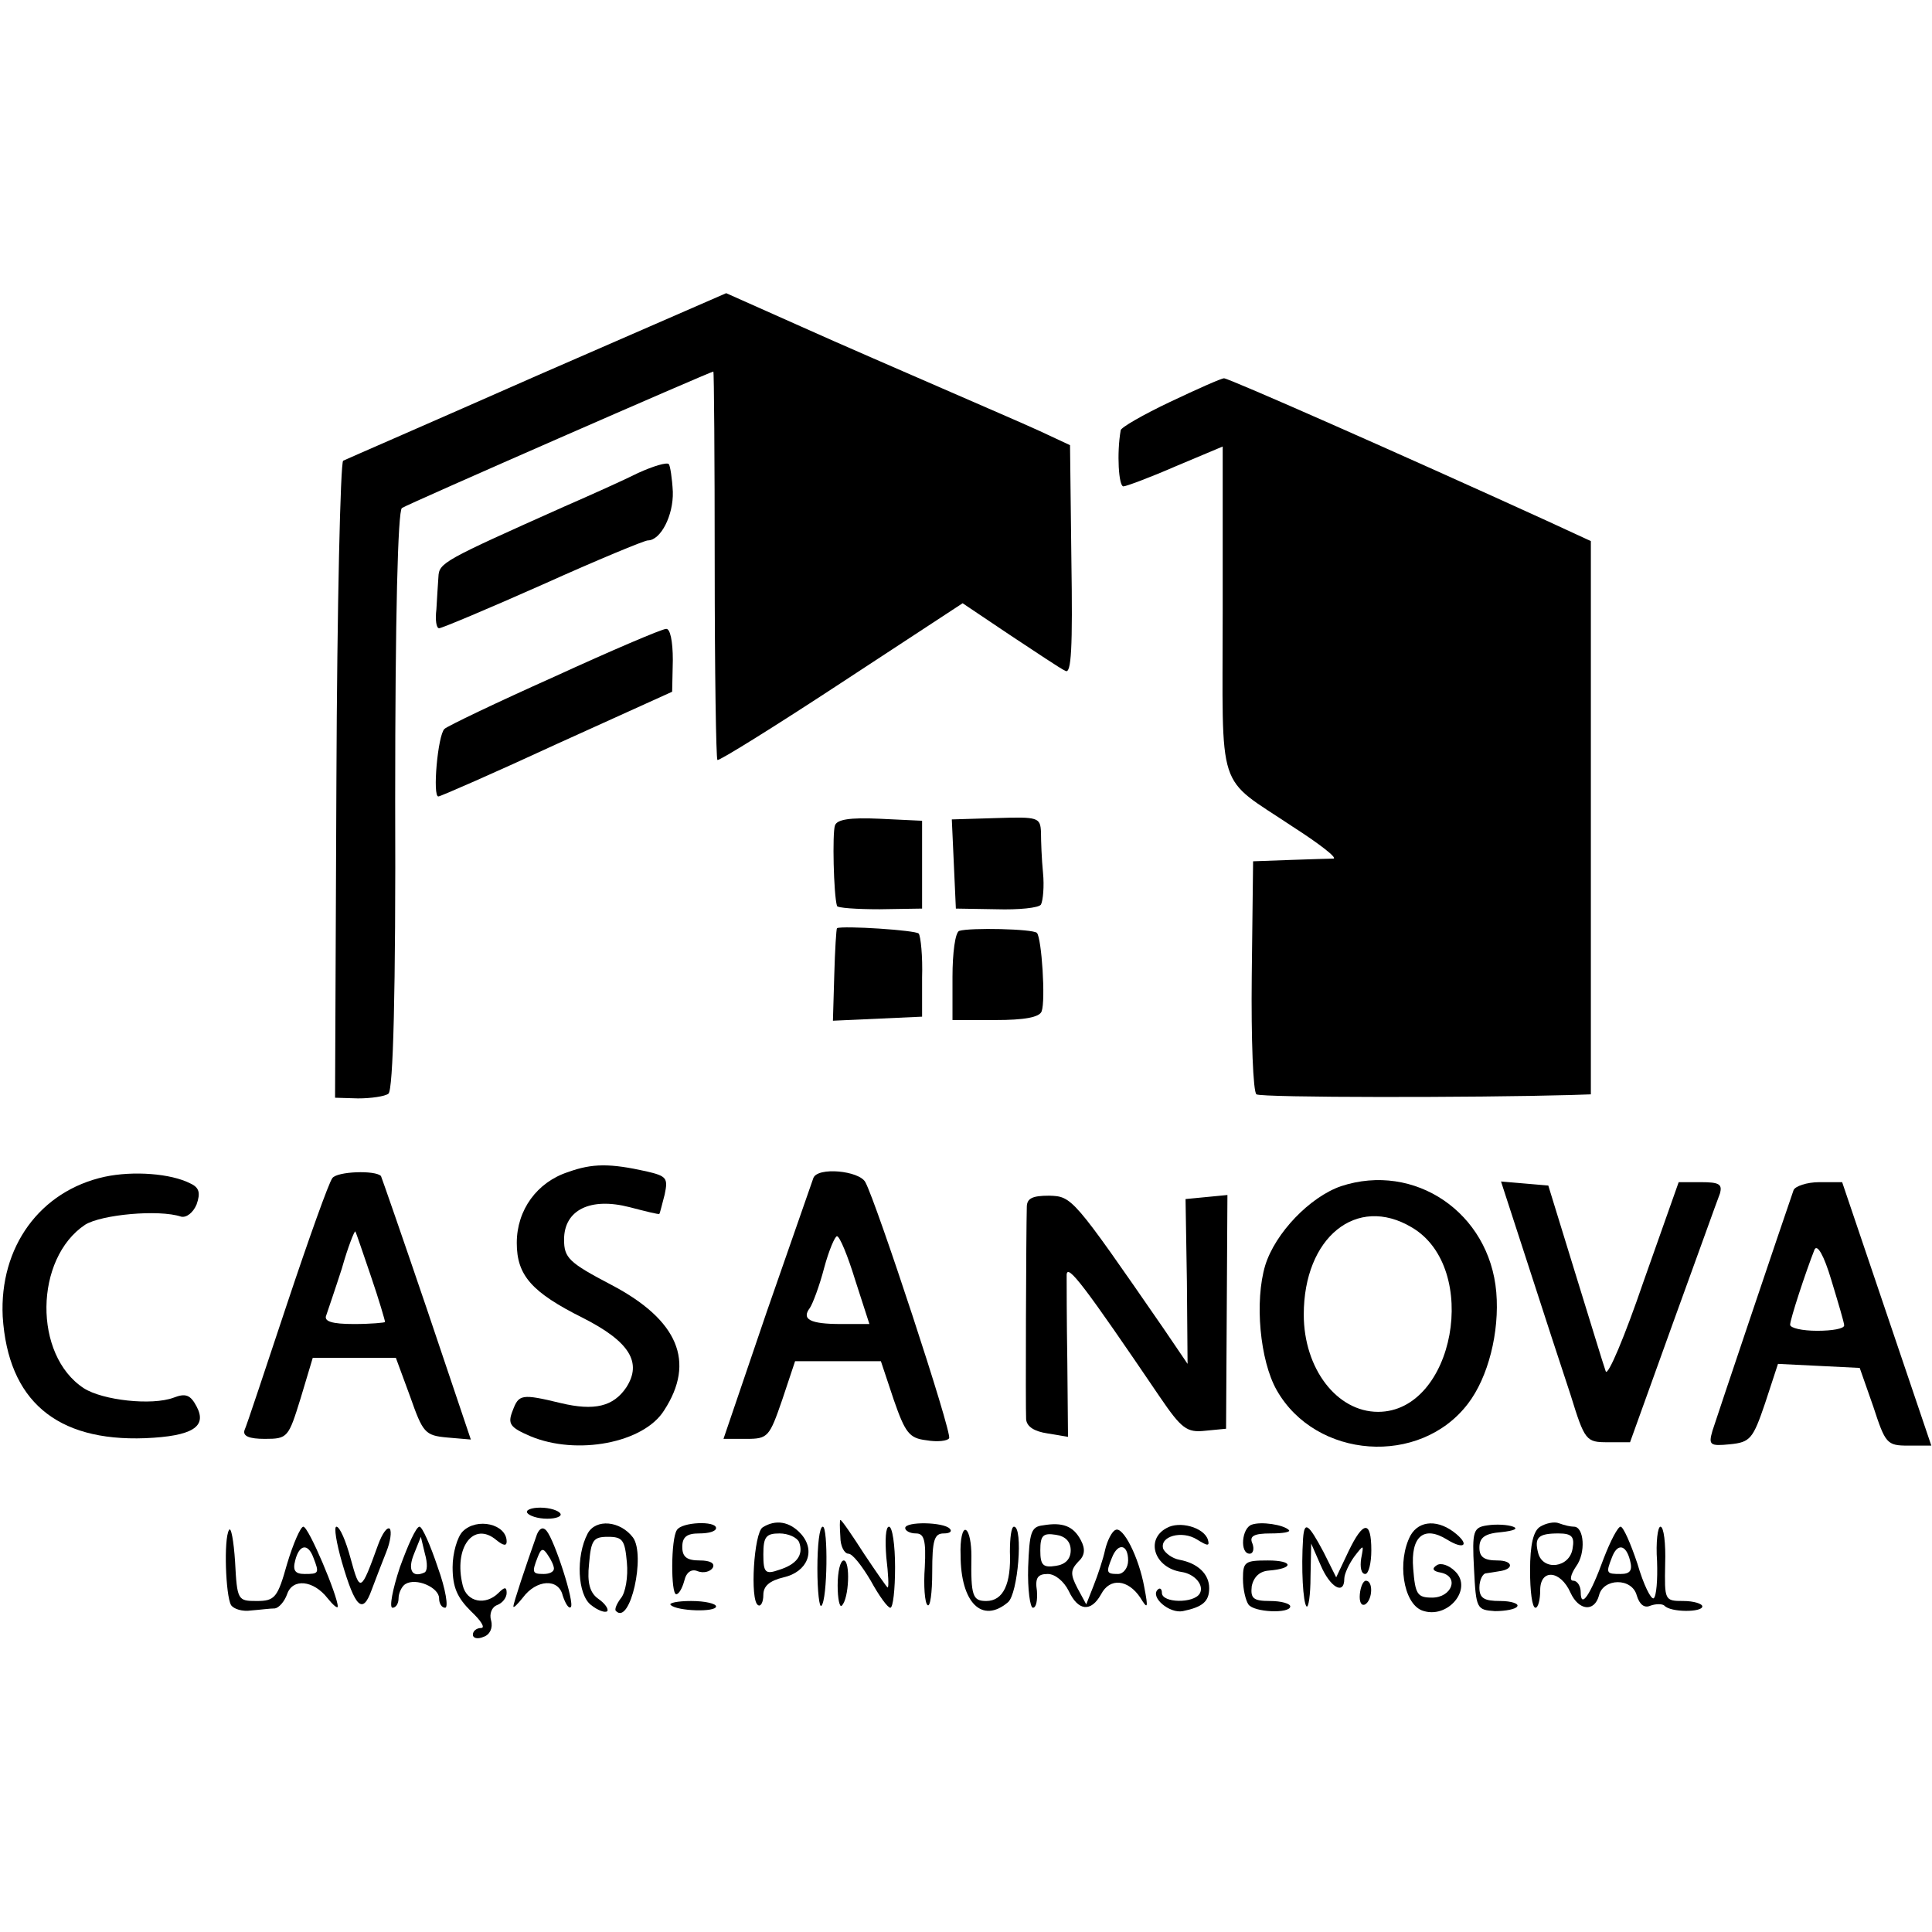<?xml version="1.0" standalone="no"?>
<!DOCTYPE svg PUBLIC "-//W3C//DTD SVG 20010904//EN"
 "http://www.w3.org/TR/2001/REC-SVG-20010904/DTD/svg10.dtd">
<svg version="1.0" xmlns="http://www.w3.org/2000/svg"
 width="286pt" height="286pt" viewBox="0 0 286 286"
 preserveAspectRatio="xMidYMid meet">
<g transform="translate(0,286) scale(0.1,-0.1)"
fill="#000000" stroke="none">
<path d="M795 2304 c-154 -68 -283 -124 -287 -126 -4 -2 -9 -214 -10 -473 l-2
-470 34 -1 c19 0 40 3 45 7 7 5 11 150 10 434 0 274 4 429 10 433 9 6 457 202
461 202 1 0 2 -129 2 -286 0 -157 2 -287 4 -289 2 -2 84 49 183 114 l180 118
70 -47 c38 -25 75 -50 82 -53 9 -6 11 34 9 164 l-2 170 -45 21 c-24 11 -89 39
-144 63 -55 24 -150 65 -210 92 l-110 49 -280 -122z"/>
<path d="M1732 2265 c-40 -19 -73 -38 -73 -42 -6 -34 -3 -83 4 -83 4 0 39 13
78 30 l69 29 0 -243 c0 -276 -11 -243 104 -320 39 -25 66 -46 60 -47 -5 0 -34
-1 -64 -2 l-55 -2 -2 -170 c-1 -93 2 -172 7 -175 8 -5 324 -5 465 -1 l30 1 0
410 0 409 -65 30 c-217 99 -471 211 -478 211 -4 0 -40 -16 -80 -35z"/>
<path d="M945 2160 c-22 -11 -71 -33 -110 -50 -179 -80 -185 -83 -186 -104 -1
-12 -2 -33 -3 -48 -2 -16 0 -28 4 -28 4 0 73 29 154 65 80 36 150 65 155 65
19 0 38 37 37 72 -1 20 -4 39 -6 41 -3 3 -23 -3 -45 -13z"/>
<path d="M820 1858 c-85 -38 -158 -73 -162 -77 -10 -9 -18 -101 -9 -100 3 0
83 35 176 78 l170 77 1 47 c0 28 -4 47 -10 46 -6 0 -81 -32 -166 -71z"/>
<path d="M1236 1638 c-4 -11 -2 -102 3 -119 0 -3 29 -5 63 -5 l63 1 0 65 0 65
-63 3 c-44 2 -63 -1 -66 -10z"/>
<path d="M1412 1581 l3 -66 60 -1 c33 -1 63 2 66 7 3 6 5 27 3 47 -2 20 -3 47
-3 60 -1 22 -4 23 -66 21 l-66 -2 3 -66z"/>
<path d="M1239 1486 c-1 -1 -3 -32 -4 -69 l-2 -68 66 3 66 3 0 58 c1 31 -2 61
-5 65 -4 5 -112 12 -121 8z"/>
<path d="M1420 1482 c-6 -2 -10 -33 -10 -68 l0 -64 64 0 c42 0 65 4 68 13 6
16 0 108 -7 116 -6 6 -99 8 -115 3z"/>
<path d="M841 1125 c-46 -15 -76 -56 -76 -105 0 -48 22 -73 98 -111 69 -35 88
-66 64 -103 -19 -28 -47 -35 -97 -23 -58 14 -62 13 -71 -11 -8 -20 -4 -25 26
-38 69 -29 168 -10 198 38 47 72 21 134 -78 186 -63 33 -70 40 -70 67 0 44 39
63 97 48 23 -6 43 -11 44 -10 1 1 4 14 8 29 5 24 3 27 -27 34 -54 12 -80 12
-116 -1z"/>
<path d="M155 1118 c-96 -21 -156 -104 -151 -207 8 -124 79 -185 211 -180 70
3 92 17 76 47 -9 17 -16 20 -34 13 -32 -12 -105 -4 -133 14 -75 49 -73 192 2
242 24 15 109 23 142 12 8 -2 18 6 23 18 6 17 4 25 -9 31 -29 15 -85 19 -127
10z"/>
<path d="M492 1116 c-5 -6 -35 -90 -67 -186 -32 -96 -60 -181 -63 -187 -3 -9
7 -13 30 -13 34 0 35 2 53 60 l18 60 62 0 61 0 21 -57 c19 -54 22 -58 55 -61
l35 -3 -65 193 c-36 106 -67 195 -68 197 -8 9 -65 7 -72 -3z m57 -145 c12 -35
21 -66 21 -68 0 -1 -21 -3 -46 -3 -33 0 -45 4 -41 13 2 6 13 38 23 69 9 32 19
57 20 55 1 -1 11 -31 23 -66z"/>
<path d="M1204 1116 c-2 -6 -33 -95 -69 -198 l-64 -188 34 0 c32 0 34 3 53 58
l19 57 63 0 64 0 19 -57 c17 -49 23 -57 48 -60 17 -3 32 -1 34 3 5 7 -108 350
-124 379 -9 17 -71 23 -77 6z m62 -151 l21 -65 -42 0 c-46 0 -59 7 -46 24 4 6
14 32 21 59 7 26 16 47 19 47 4 0 16 -29 27 -65z"/>
<path d="M1985 1104 c-46 -16 -97 -69 -112 -117 -16 -53 -8 -141 17 -185 58
-102 212 -113 283 -20 30 39 47 106 42 165 -10 118 -121 193 -230 157z m105
-61 c102 -60 63 -273 -50 -273 -61 0 -110 64 -110 144 0 114 78 178 160 129z"/>
<path d="M2262 988 c22 -68 50 -154 63 -193 21 -68 23 -70 55 -70 l33 0 63
175 c35 96 66 183 70 193 4 14 -1 17 -28 17 l-33 0 -52 -147 c-28 -82 -53
-141 -56 -133 -3 8 -23 74 -45 145 l-40 130 -35 3 -35 3 40 -123z"/>
<path d="M2655 1098 c-15 -43 -114 -337 -120 -356 -6 -21 -4 -23 26 -20 30 3
34 8 52 61 l19 58 61 -3 60 -3 20 -57 c18 -55 20 -58 52 -58 l34 0 -66 195
-66 195 -34 0 c-18 0 -36 -6 -38 -12z m75 -200 c0 -5 -18 -8 -40 -8 -22 0 -40
4 -40 9 0 8 23 78 36 111 4 9 14 -8 25 -45 10 -33 19 -63 19 -67z"/>
<path d="M1520 1073 c-1 -34 -2 -298 -1 -314 1 -11 12 -18 32 -21 l30 -5 -1
111 c-1 61 -1 119 -1 129 1 17 26 -16 138 -181 32 -47 40 -53 67 -50 l31 3 1
173 1 173 -31 -3 -31 -3 2 -122 1 -122 -36 53 c-134 194 -135 195 -169 196
-25 0 -33 -4 -33 -17z"/>
<path d="M780 622 c0 -4 11 -9 25 -10 14 -1 25 2 25 6 0 4 -11 9 -25 10 -14 1
-25 -2 -25 -6z"/>
<path d="M685 593 c-8 -8 -15 -32 -15 -53 0 -30 7 -45 27 -65 15 -14 22 -25
15 -25 -6 0 -12 -4 -12 -10 0 -5 7 -7 16 -3 9 3 14 13 11 24 -3 10 1 20 9 23
8 3 14 11 14 18 0 9 -3 9 -12 0 -19 -19 -47 -14 -53 11 -14 56 16 96 50 67 10
-8 15 -9 15 -2 0 26 -44 36 -65 15z"/>
<path d="M870 590 c-18 -34 -15 -91 5 -106 10 -8 21 -12 24 -9 2 3 -3 11 -13
18 -13 9 -17 24 -14 52 3 35 6 40 28 40 22 0 25 -5 28 -38 2 -21 -2 -45 -9
-53 -6 -8 -10 -17 -7 -19 21 -21 44 83 25 109 -19 25 -55 28 -67 6z"/>
<path d="M1002 595 c-9 -13 -9 -95 -1 -95 4 0 9 9 12 20 3 13 11 18 20 14 8
-3 18 -1 22 5 4 7 -4 11 -19 11 -19 0 -26 5 -26 20 0 15 7 20 25 20 14 0 25 3
25 8 0 11 -51 9 -58 -3z"/>
<path d="M1129 599 c-13 -8 -19 -108 -7 -115 4 -3 8 4 8 15 0 13 9 21 30 26
35 8 48 39 26 64 -17 19 -38 22 -57 10z m54 -22 c7 -19 -4 -33 -30 -41 -20 -7
-23 -4 -23 23 0 26 4 31 24 31 13 0 26 -6 29 -13z"/>
<path d="M1244 585 c0 -14 6 -25 12 -25 6 0 20 -18 33 -40 12 -22 25 -40 29
-40 4 0 7 27 7 60 0 33 -4 60 -9 60 -5 0 -6 -20 -4 -45 3 -25 4 -45 2 -45 -1
0 -17 23 -35 50 -18 28 -33 50 -35 50 -1 0 -1 -11 0 -25z"/>
<path d="M1340 598 c0 -4 7 -8 16 -8 12 0 15 -10 13 -50 -2 -27 0 -53 4 -56 4
-4 7 18 7 49 0 47 3 57 17 57 9 0 13 3 9 7 -9 10 -66 11 -66 1z"/>
<path d="M1544 602 c-18 -2 -20 -11 -22 -62 -1 -33 3 -60 7 -60 5 0 7 11 6 25
-3 19 1 25 16 25 11 0 24 -11 31 -25 14 -30 33 -32 48 -5 13 25 40 22 58 -5
11 -18 12 -16 6 15 -8 45 -32 92 -43 85 -5 -2 -12 -16 -15 -29 -3 -14 -11 -38
-17 -53 l-11 -28 -13 24 c-11 21 -10 27 1 39 10 9 11 19 4 32 -11 21 -27 27
-56 22z m41 -37 c0 -13 -8 -21 -22 -23 -19 -3 -23 1 -23 23 0 22 4 26 23 23
14 -2 22 -10 22 -23z m85 -15 c0 -11 -7 -20 -15 -20 -17 0 -18 2 -9 24 9 23
24 20 24 -4z"/>
<path d="M1727 598 c-32 -17 -18 -59 22 -65 20 -3 34 -20 27 -32 -9 -15 -56
-14 -56 1 0 6 -3 8 -6 5 -12 -11 17 -36 37 -32 29 6 39 14 39 34 0 21 -17 37
-44 42 -11 2 -21 10 -24 16 -6 19 28 28 50 14 16 -10 19 -10 16 0 -6 18 -42
28 -61 17z"/>
<path d="M1853 603 c-15 -5 -18 -43 -3 -43 5 0 7 7 4 15 -5 11 2 15 27 15 18
0 30 2 27 5 -8 8 -41 13 -55 8z"/>
<path d="M2088 587 c-20 -38 -11 -100 17 -111 38 -14 76 32 49 58 -9 9 -21 13
-27 9 -8 -5 -6 -9 6 -11 28 -6 16 -37 -13 -37 -22 0 -25 5 -28 43 -4 48 16 64
50 43 24 -15 34 -9 14 8 -26 22 -55 21 -68 -2z"/>
<path d="M2202 602 c-21 -3 -23 -8 -20 -64 3 -60 4 -61 31 -63 16 0 31 3 33 7
3 4 -9 8 -25 8 -24 0 -31 4 -31 20 0 11 5 21 10 21 6 1 14 2 19 3 23 3 21 16
-2 16 -20 0 -27 5 -27 19 0 15 8 21 33 23 18 2 25 5 17 8 -8 3 -25 4 -38 2z"/>
<path d="M2280 600 c-10 -6 -15 -26 -15 -65 0 -30 3 -55 8 -55 4 0 7 12 7 26
0 32 30 30 45 -4 12 -26 35 -29 42 -4 6 26 49 27 56 0 4 -13 11 -19 20 -15 8
3 18 3 21 0 9 -10 56 -10 56 -1 0 4 -13 8 -28 8 -28 0 -28 1 -27 55 1 30 -2
55 -7 55 -4 0 -7 -23 -5 -51 1 -28 -1 -52 -5 -55 -4 -2 -15 20 -24 51 -10 30
-21 55 -25 55 -4 0 -15 -21 -25 -47 -20 -55 -34 -75 -34 -50 0 9 -5 17 -11 17
-6 0 -4 9 4 21 15 20 12 59 -3 59 -5 0 -14 2 -22 5 -7 3 -20 0 -28 -5z m48
-32 c-4 -29 -44 -34 -51 -7 -6 23 0 29 30 29 20 0 24 -5 21 -22z m85 -18 c4
-15 0 -20 -14 -20 -21 0 -22 1 -13 24 8 22 21 20 27 -4z"/>
<path d="M339 595 c-8 -13 -5 -97 3 -111 4 -6 17 -10 30 -8 13 1 28 3 35 3 6
1 14 10 18 21 8 24 39 21 60 -6 8 -10 15 -16 15 -12 0 15 -43 118 -51 118 -4
0 -15 -25 -24 -55 -14 -50 -18 -55 -45 -55 -28 0 -29 1 -32 58 -2 31 -6 53 -9
47z m125 -41 c9 -23 8 -24 -13 -24 -14 0 -18 5 -14 20 6 24 19 26 27 4z"/>
<path d="M506 548 c20 -69 31 -78 44 -42 6 16 16 42 22 57 6 15 8 30 5 34 -4
3 -11 -7 -17 -23 -26 -72 -27 -72 -41 -21 -7 26 -16 47 -21 47 -4 0 0 -24 8
-52z"/>
<path d="M592 540 c-11 -33 -16 -60 -11 -60 5 0 9 6 9 14 0 8 5 18 10 21 16
10 50 -5 50 -21 0 -8 4 -14 9 -14 5 0 1 27 -11 60 -11 33 -23 60 -27 60 -5 0
-17 -27 -29 -60z m36 -8 c-18 -8 -25 4 -15 28 l10 25 6 -25 c4 -14 4 -26 -1
-28z"/>
<path d="M795 589 c-17 -48 -35 -102 -35 -107 0 -3 6 3 14 13 20 27 53 29 59
3 4 -12 9 -20 12 -17 6 6 -24 99 -36 113 -5 6 -10 4 -14 -5z m25 -51 c0 -5 -7
-8 -15 -8 -17 0 -18 2 -9 25 5 13 8 14 15 3 5 -7 9 -16 9 -20z"/>
<path d="M1210 538 c0 -34 3 -59 6 -55 9 9 10 117 2 117 -5 0 -8 -28 -8 -62z"/>
<path d="M1422 558 c0 -71 32 -102 70 -70 15 12 23 112 9 112 -4 0 -6 -17 -6
-37 2 -48 -10 -73 -35 -73 -20 0 -23 7 -22 67 0 18 -3 35 -8 38 -5 3 -9 -14
-8 -37z"/>
<path d="M1929 583 c-3 -46 0 -95 5 -101 3 -3 6 17 6 44 l1 49 14 -32 c14 -33
35 -45 35 -20 0 7 7 22 15 33 14 18 14 18 10 -3 -2 -13 0 -23 6 -23 5 0 9 16
9 35 0 45 -12 44 -34 -2 l-18 -38 -19 38 c-22 41 -28 46 -30 20z"/>
<path d="M1240 513 c0 -20 3 -33 6 -30 11 10 13 67 3 67 -5 0 -9 -16 -9 -37z"/>
<path d="M1840 523 c0 -16 4 -32 8 -38 8 -12 62 -14 62 -3 0 4 -13 8 -30 8
-25 0 -29 4 -27 22 3 14 12 22 25 23 38 3 37 15 -1 15 -34 0 -37 -2 -37 -27z"/>
<path d="M2013 500 c-1 -11 2 -18 8 -15 11 7 12 35 1 35 -4 0 -8 -9 -9 -20z"/>
<path d="M993 484 c9 -9 67 -11 67 -2 0 4 -16 8 -37 8 -20 0 -34 -3 -30 -6z"/>
</g>
</svg>

